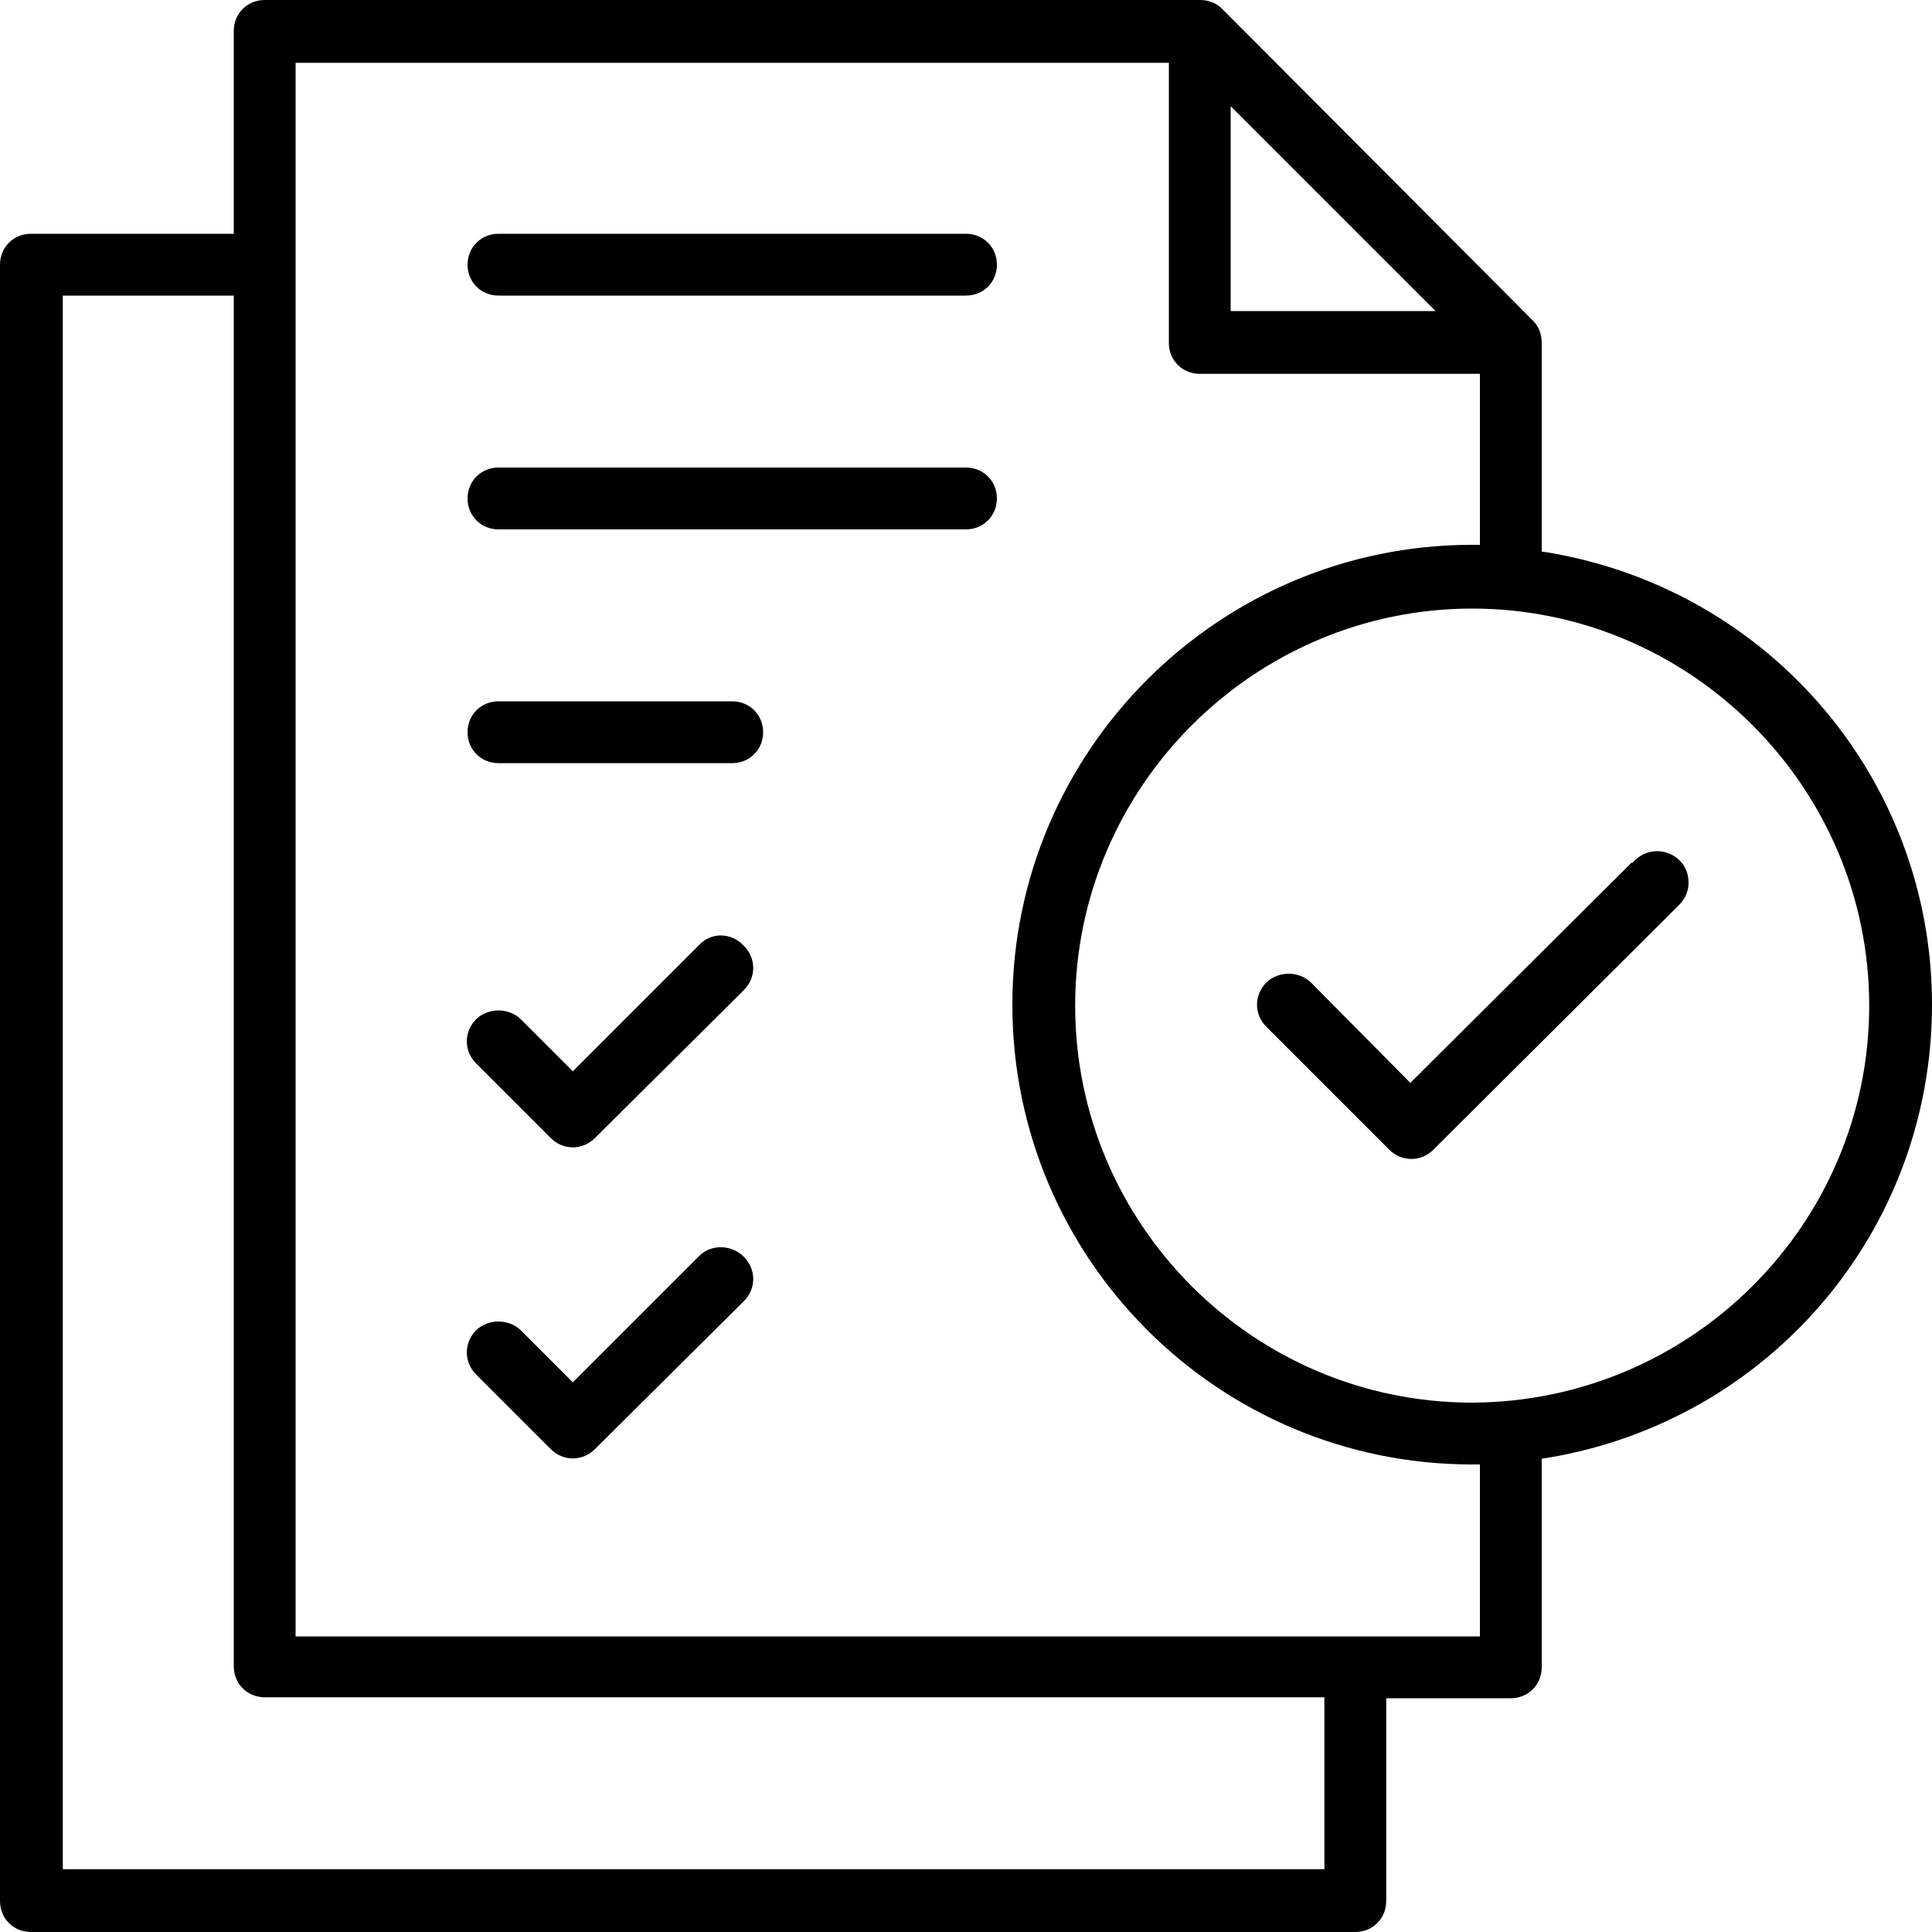 <?xml version="1.0" encoding="UTF-8"?>
<!-- Generator: Adobe Illustrator 21.1.0, SVG Export Plug-In . SVG Version: 6.00 Build 0)  -->
<svg xmlns="http://www.w3.org/2000/svg" xmlns:xlink="http://www.w3.org/1999/xlink" version="1.1" id="Layer_1" x="0px" y="0px" viewBox="0 0 200 200" style="enable-background:new 0 0 200 200;" xml:space="preserve">
<path d="M169.3,89l-0.3,0.3h-0.1L146,112.1l-10.3-10.4c-0.6-0.6-1.5-0.9-2.3-0.9c-0.8,0-1.7,0.3-2.3,0.9c-1.3,1.3-1.3,3.3,0,4.6  l12.7,12.7c1.3,1.3,3.3,1.3,4.6,0l25.4-25.3c0.6-0.6,1-1.4,1-2.3c0-0.9-0.3-1.7-0.9-2.3C172.6,87.8,170.6,87.8,169.3,89z"></path>
<path d="M160.3,57.2l-0.7-0.1V35.5c0-0.9-0.3-1.7-0.9-2.3L126.5,0.9c-0.6-0.6-1.4-0.9-2.3-0.9c0,0,0,0,0,0H27.4  c-1.8,0-3.2,1.4-3.2,3.2v21h-21c-1.8,0-3.2,1.4-3.2,3.2v169.4c0,1.8,1.4,3.2,3.2,3.2h137.1c1.8,0,3.2-1.4,3.2-3.2v-21h12.9  c1.8,0,3.2-1.4,3.2-3.2V151l0.7-0.1C183.3,147,200,127.3,200,104C200,80.8,183.3,61.1,160.3,57.2z M127.4,11l21.2,21.2h-21.2V11z   M137.1,193.5H6.5V30.6h17.7v141.9c0,1.8,1.4,3.2,3.2,3.2h109.7V193.5z M153.2,169.4H30.6V6.5H121v29c0,1.8,1.4,3.2,3.2,3.2h29v17.7  h-0.8c-26.2,0-47.6,21.3-47.6,47.6s21.3,47.6,47.6,47.6h0.8V169.4z M152.4,145.2L152.4,145.2c-22.7,0-41.1-18.5-41.1-41.1  s18.5-41.1,41.1-41.1s41.1,18.5,41.1,41.1C193.5,126.7,175.1,145.1,152.4,145.2z"></path>
<path d="M72.4,97.8l-0.9,0.9l0,0l-12.2,12.2l-5.4-5.4c-0.6-0.6-1.5-0.9-2.3-0.9c-0.8,0-1.7,0.3-2.3,0.9c-1.3,1.3-1.3,3.3,0,4.6  l7.7,7.7c1.3,1.3,3.3,1.3,4.6,0l15.4-15.3c1.3-1.3,1.3-3.3,0-4.6C75.7,96.5,73.6,96.5,72.4,97.8z"></path>
<path d="M72.4,130l-0.9,0.9l0,0l-12.2,12.2l-5.4-5.4c-0.6-0.6-1.5-0.9-2.3-0.9c-0.8,0-1.7,0.3-2.3,0.9c-1.3,1.3-1.3,3.3,0,4.6  l7.7,7.7c1.3,1.3,3.3,1.3,4.6,0l15.4-15.3c1.3-1.3,1.3-3.3,0-4.6C75.7,128.8,73.6,128.8,72.4,130z"></path>
<path d="M51.6,30.6H100c1.8,0,3.2-1.4,3.2-3.2c0-1.8-1.4-3.2-3.2-3.2H51.6c-1.8,0-3.2,1.4-3.2,3.2C48.4,29.2,49.8,30.6,51.6,30.6z"></path>
<path d="M100,48.4H51.6c-1.8,0-3.2,1.4-3.2,3.2s1.4,3.2,3.2,3.2H100c1.8,0,3.2-1.4,3.2-3.2S101.8,48.4,100,48.4z"></path>
<path d="M75.8,72.6H51.6c-1.8,0-3.2,1.4-3.2,3.2c0,1.8,1.4,3.2,3.2,3.2h24.2c1.8,0,3.2-1.4,3.2-3.2C79,74,77.6,72.6,75.8,72.6z"></path>
</svg>
